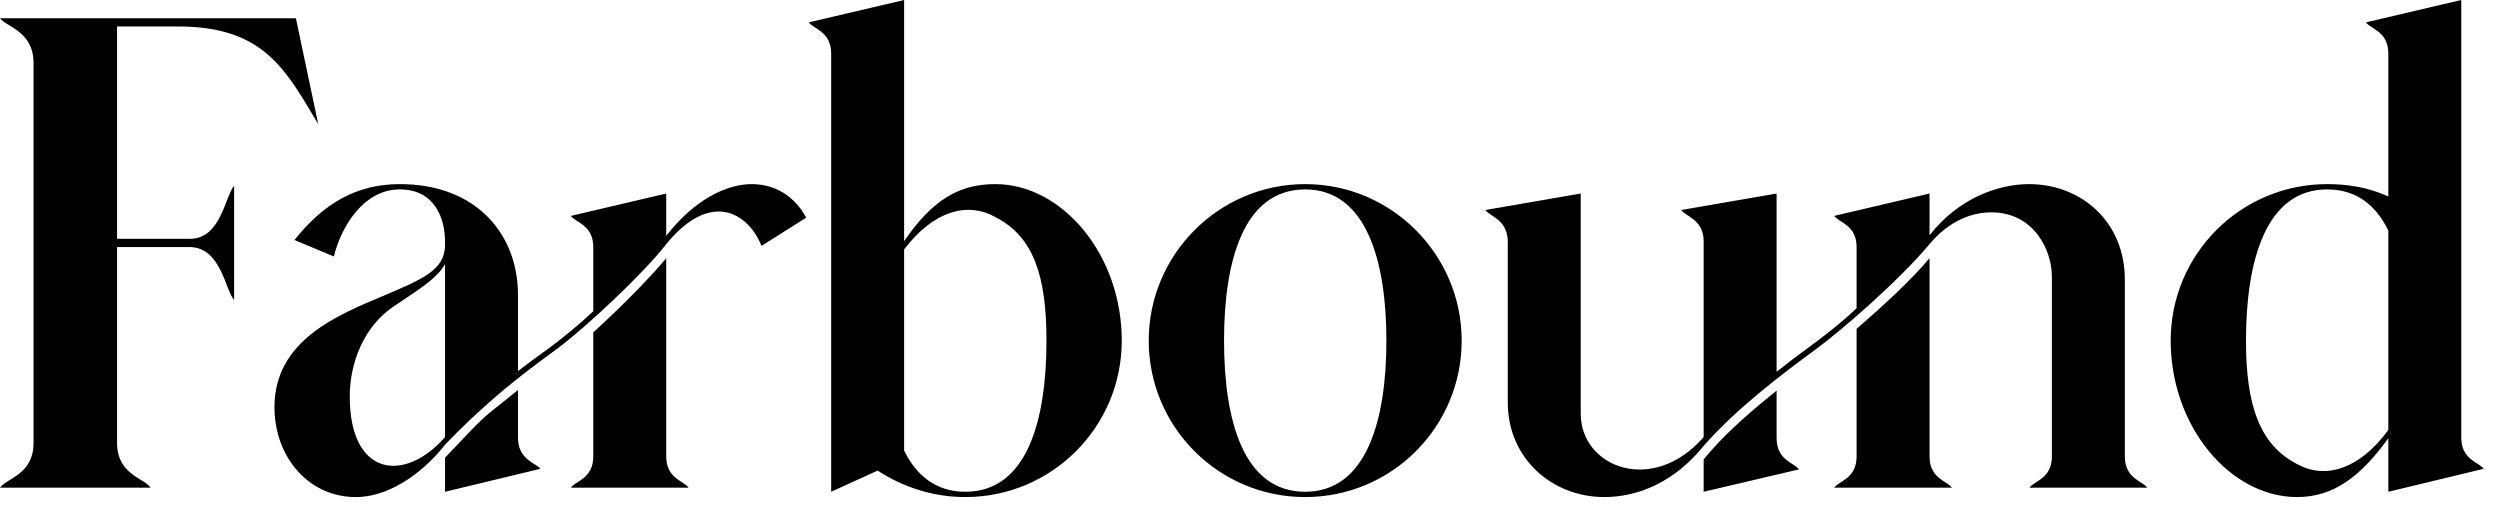 <svg width="102" height="21" viewBox="0 0 102 21" fill="none" xmlns="http://www.w3.org/2000/svg">
<path d="M12.984 5.064C11.664 2.856 10.776 1.08 7.272 1.08H4.776V9.744H7.752C9.024 9.744 9.192 7.968 9.552 7.584V12.24C9.192 11.856 9.024 10.08 7.728 10.08H4.776V18.072C4.776 19.368 5.904 19.512 6.144 19.896H0C0.264 19.512 1.368 19.368 1.368 18.072V2.568C1.368 1.272 0.264 1.104 0 0.744H12.072L12.984 5.064ZM27.182 18.624C27.182 19.536 27.926 19.632 28.094 19.896H23.294C23.462 19.632 24.206 19.536 24.206 18.624V13.56C25.262 12.6 26.462 11.4 27.182 10.536V18.624ZM11.198 16.608C11.198 13.872 13.814 12.84 15.638 12.072C17.198 11.4 18.158 11.04 18.158 9.984V9.864C18.158 8.928 17.75 7.728 16.31 7.728C14.774 7.728 13.886 9.36 13.622 10.464L12.014 9.792C13.166 8.352 14.486 7.512 16.31 7.512C19.502 7.512 21.134 9.624 21.134 12.024V15.144C21.59 14.784 21.998 14.496 22.43 14.184C22.934 13.8 23.606 13.272 24.206 12.696V10.08C24.206 9.168 23.462 9.072 23.294 8.808L27.182 7.896V9.624C28.334 8.136 29.654 7.512 30.662 7.512C31.67 7.512 32.438 8.04 32.894 8.88L31.07 10.032C30.518 8.664 28.982 7.752 27.182 9.96C26.318 11.088 23.918 13.368 22.598 14.328C21.422 15.192 19.982 16.248 18.158 18.144C17.486 19.008 16.094 20.28 14.51 20.28C12.614 20.28 11.198 18.672 11.198 16.608ZM14.27 16.176C14.27 19.464 16.526 19.704 18.158 17.832V10.776C17.846 11.328 17.246 11.712 16.094 12.48C14.822 13.32 14.27 14.832 14.27 16.176ZM18.158 20.064V18.672C20.078 16.656 19.454 17.28 21.134 15.912V17.856C21.134 18.768 21.878 18.888 22.046 19.128L18.158 20.064ZM39.384 20.064C41.904 20.064 42.696 17.16 42.696 13.896C42.696 11.256 42.168 9.648 40.608 8.856C39.504 8.232 38.112 8.568 36.888 10.176V18.384C37.392 19.416 38.208 20.064 39.384 20.064ZM33 0.912L36.888 -5.24521e-06V9.84C38.04 8.16 39.12 7.512 40.608 7.512C43.344 7.512 45.768 10.392 45.768 13.896C45.768 17.424 42.912 20.28 39.384 20.28C38.064 20.28 36.84 19.872 35.808 19.2L33.912 20.064V2.184C33.912 1.272 33.168 1.176 33 0.912ZM53.252 20.064C55.748 20.064 56.565 17.16 56.565 13.896C56.565 10.656 55.748 7.728 53.252 7.728C50.733 7.728 49.941 10.656 49.941 13.896C49.941 17.16 50.733 20.064 53.252 20.064ZM46.868 13.896C46.868 10.392 49.724 7.512 53.252 7.512C56.781 7.512 59.636 10.392 59.636 13.896C59.636 17.424 56.781 20.28 53.252 20.28C49.724 20.28 46.868 17.424 46.868 13.896ZM86.693 18.624C86.693 19.536 87.437 19.632 87.605 19.896H82.805C82.973 19.632 83.717 19.536 83.717 18.624V11.28C83.717 10.224 82.997 8.664 81.245 8.664C80.525 8.664 79.565 8.952 78.725 9.96C77.525 11.4 75.173 13.464 73.949 14.352C72.773 15.216 70.853 16.656 69.509 18.192C68.309 19.68 66.821 20.28 65.453 20.28C63.341 20.28 61.517 18.72 61.517 16.416V9.864C61.517 8.952 60.773 8.832 60.605 8.568L64.493 7.896V16.872C64.493 19.08 67.445 20.208 69.509 17.832V9.84C69.509 8.952 68.765 8.832 68.597 8.568L72.485 7.896V15.168C72.941 14.808 73.349 14.496 73.781 14.184C74.309 13.8 75.149 13.152 75.749 12.576V10.08C75.749 9.168 75.005 9.072 74.837 8.808L78.725 7.896V9.6C79.901 8.088 81.533 7.512 82.781 7.512C84.941 7.512 86.693 9.072 86.693 11.4V18.624ZM69.509 20.064V18.744L69.773 18.432C70.565 17.52 71.597 16.656 72.485 15.936V17.88C72.485 18.792 73.229 18.888 73.397 19.152L69.509 20.064ZM74.837 19.896C75.005 19.632 75.749 19.536 75.749 18.624V13.416C76.829 12.48 77.909 11.496 78.725 10.536V18.624C78.725 19.536 79.469 19.632 79.637 19.896H74.837ZM93.724 18.936C94.852 19.56 96.244 19.176 97.444 17.544V9.408C96.94 8.376 96.148 7.728 94.948 7.728C92.452 7.728 91.636 10.632 91.636 13.896C91.636 16.536 92.188 18.144 93.724 18.936ZM88.564 13.896C88.564 10.368 91.42 7.512 94.948 7.512C95.836 7.512 96.652 7.656 97.444 8.016V2.184C97.444 1.272 96.7 1.176 96.532 0.912L100.42 -5.24521e-06V17.856C100.42 18.768 101.164 18.864 101.332 19.128L97.444 20.064V17.88C96.316 19.44 95.212 20.28 93.724 20.28C90.988 20.28 88.564 17.4 88.564 13.896Z" fill="black"/>
</svg>
